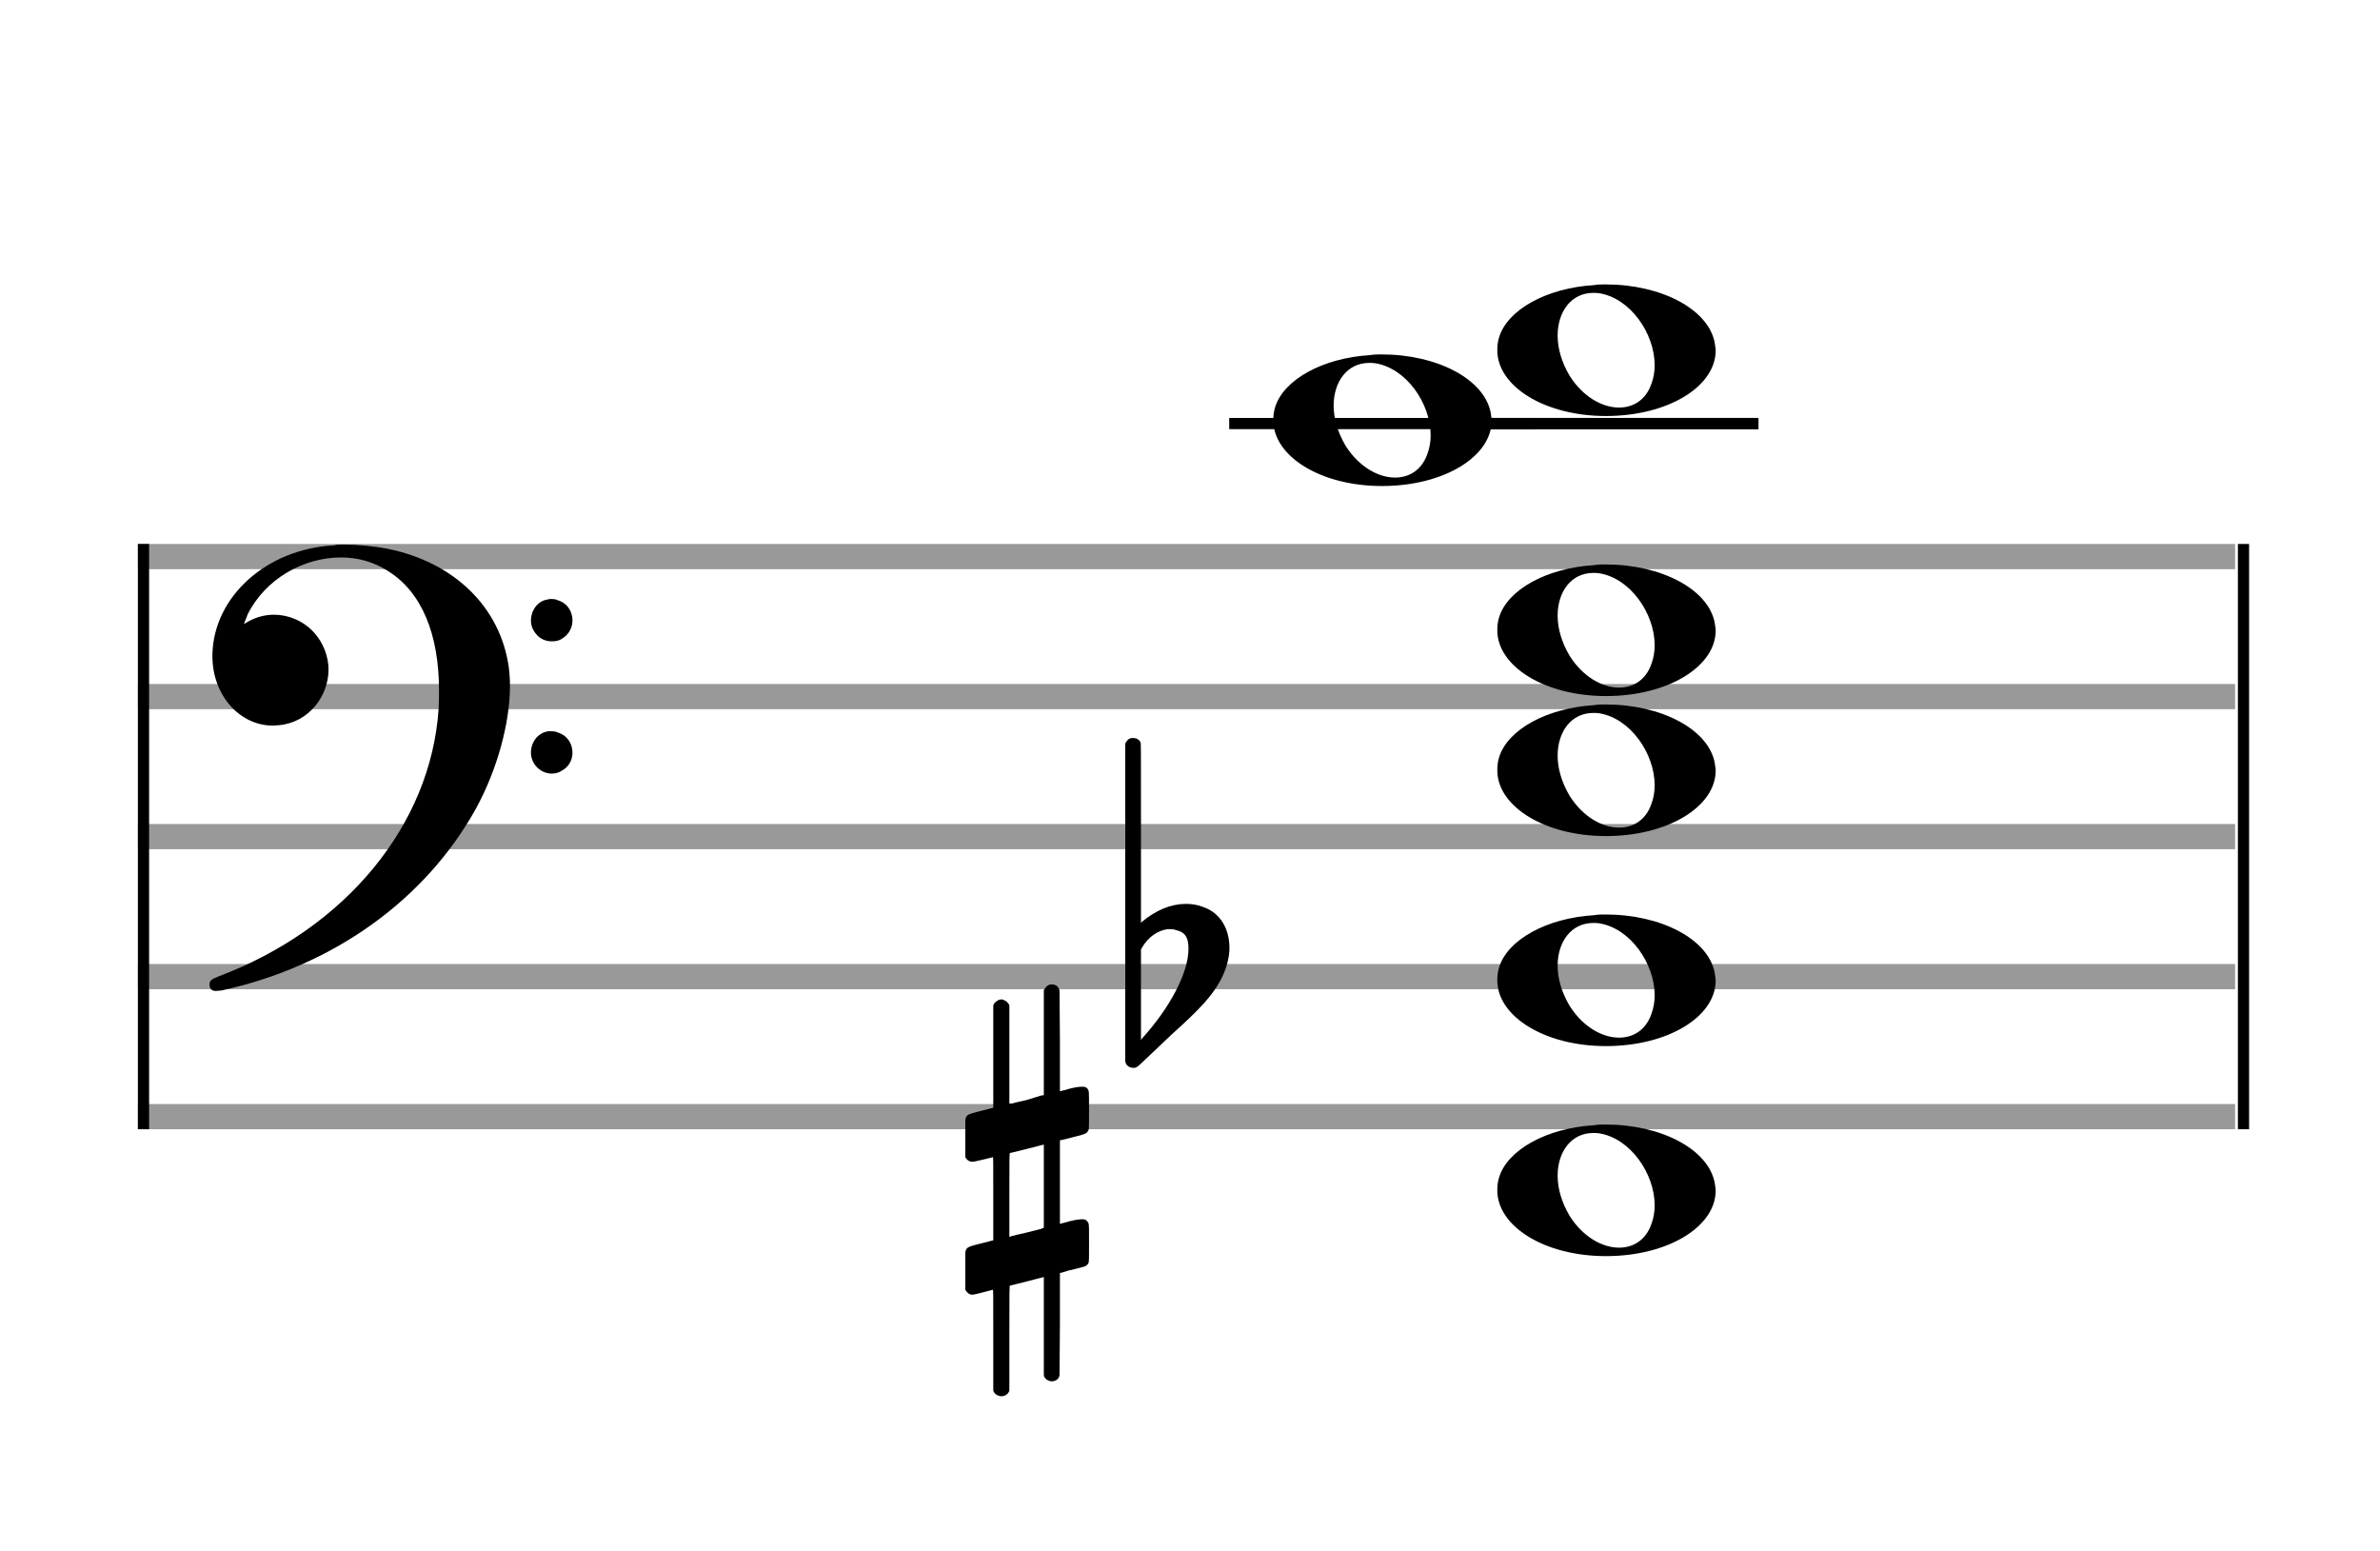 <?xml version="1.0" encoding="utf-8"?>
<!DOCTYPE svg PUBLIC "-//W3C//DTD SVG 1.1//EN" "http://www.w3.org/Graphics/SVG/1.1/DTD/svg11.dtd">
<svg version="1.1" id="Layer_1" xmlns="http://www.w3.org/2000/svg"
     xmlns:xlink="http://www.w3.org/1999/xlink" x="0px" y="0px"
     width="170px" height="110.769px" viewBox="0 0 170 110.769"
     enable-background="new 0 0 170 110.769" xml:space="preserve"><rect stroke-width="0.3" fill="#999999" stroke="#999999" font-family="Arial" font-size="10pt" font-weight="normal" font-style="normal" x="10" y="39" width="149.5" height="1.5" ></rect>
<rect stroke-width="0.3" fill="#999999" stroke="#999999" font-family="Arial" font-size="10pt" font-weight="normal" font-style="normal" x="10" y="49" width="149.5" height="1.5" ></rect>
<rect stroke-width="0.3" fill="#999999" stroke="#999999" font-family="Arial" font-size="10pt" font-weight="normal" font-style="normal" x="10" y="59" width="149.5" height="1.5" ></rect>
<rect stroke-width="0.3" fill="#999999" stroke="#999999" font-family="Arial" font-size="10pt" font-weight="normal" font-style="normal" x="10" y="69" width="149.5" height="1.5" ></rect>
<rect stroke-width="0.3" fill="#999999" stroke="#999999" font-family="Arial" font-size="10pt" font-weight="normal" font-style="normal" x="10" y="79" width="149.5" height="1.5" ></rect>
<rect stroke-width="0.3" fill="black" stroke="black" font-family="Arial" font-size="10pt" font-weight="normal" font-style="normal" x="10" y="39" width="0.5" height="41.5" ></rect>
<rect stroke-width="0.3" fill="black" stroke="black" font-family="Arial" font-size="10pt" font-weight="normal" font-style="normal" x="160" y="39" width="0.5" height="41.5" ></rect>
<path stroke-width="0.3" fill="black" stroke="none" font-family="Arial" font-size="10pt" font-weight="normal" font-style="normal" x="160" y="39" width="0.5" height="41.5" d="M15 49M23.842 38.949C24.072 38.891,24.302 38.891,24.562 38.891C25.57 38.891,26.75 39.006,27.758 39.208C32.482 40.187,35.736 43.384,36.341 47.646C36.398 48.107,36.427 48.539,36.427 49C36.427 51.592,35.534 54.933,34.008 57.726C30.379 64.293,23.755 69.016,15.806 70.744C15.662 70.744,15.547 70.773,15.403 70.773C15.115 70.773,14.971 70.6,14.971 70.341C14.971 70.053,15.029 69.966,15.605 69.736C24.706 66.309,30.782 58.907,31.33 50.613C31.358 50.181,31.358 49.691,31.358 49.317C31.358 45.285,30.12 42.29,27.73 40.792C26.693 40.13,25.57 39.813,24.36 39.813C21.682 39.813,18.946 41.339,17.678 43.902C17.621 44.104,17.419 44.536,17.419 44.565C17.419 44.565,17.419 44.565,17.419 44.565C17.419 44.565,17.448 44.536,17.534 44.507C18.168 44.104,18.859 43.902,19.579 43.902C20.587 43.902,21.653 44.334,22.402 45.141C23.093 45.89,23.467 46.898,23.467 47.819C23.467 49.691,22.085 51.592,19.925 51.794C19.781 51.794,19.637 51.822,19.493 51.822C17.102 51.822,15.173 49.634,15.173 46.869C15.173 46.811,15.173 46.725,15.173 46.696C15.288 42.578,19.061 39.208,23.842 38.949M39.163 42.808C39.221 42.779,39.25 42.779,39.336 42.779C39.538 42.779,39.768 42.808,39.826 42.866C40.546 43.067,40.891 43.701,40.891 44.306C40.891 44.824,40.632 45.342,40.114 45.63C39.912 45.774,39.653 45.803,39.394 45.803C38.99 45.803,38.558 45.63,38.27 45.256C38.04 44.968,37.925 44.651,37.925 44.334C37.925 43.614,38.386 42.894,39.163 42.808M39.163 52.226C39.221 52.226,39.25 52.226,39.336 52.226C39.538 52.226,39.768 52.254,39.826 52.312C40.546 52.514,40.891 53.147,40.891 53.752C40.891 54.27,40.632 54.789,40.114 55.048C39.912 55.192,39.653 55.25,39.394 55.25C38.99 55.25,38.558 55.048,38.27 54.702C38.04 54.414,37.925 54.098,37.925 53.752C37.925 53.032,38.386 52.341,39.163 52.226" ></path>
<rect stroke-width="0.3" fill="black" stroke="black" font-family="Arial" font-size="10pt" font-weight="normal" font-style="normal" x="103.951" y="30" width="21.5" height="0.5" ></rect>
<g class="vf-stavenote" ><g class="vf-note" pointer-events="bounding-box" ><g class="vf-notehead" pointer-events="bounding-box" ><path stroke-width="0.3" fill="black" stroke="none" font-family="Arial" font-size="10pt" font-weight="normal" font-style="normal" x="103.951" y="30" width="21.5" height="0.5" d="M106.951 85M113.855 80.363C114.133 80.313,114.41 80.313,114.687 80.313C118.669 80.313,121.995 82.077,122.474 84.446C122.499 84.672,122.549 84.874,122.549 85.025C122.549 87.621,119.122 89.712,114.712 89.712C110.302 89.712,106.951 87.57,106.951 85.025C106.951 84.723,106.976 84.42,107.077 84.093C107.681 82.102,110.504 80.565,113.855 80.363M114.233 80.943C114.107 80.918,113.931 80.918,113.805 80.918C112.217 80.918,111.26 82.278,111.26 83.967C111.26 84.874,111.537 85.857,112.117 86.84C113.074 88.352,114.46 89.108,115.645 89.108C116.653 89.108,117.535 88.578,117.938 87.47C118.114 87.016,118.19 86.562,118.19 86.084C118.19 83.816,116.451 81.296,114.233 80.943" ></path>
</g>
<g class="vf-notehead" pointer-events="bounding-box" ><path stroke-width="0.3" fill="black" stroke="none" font-family="Arial" font-size="10pt" font-weight="normal" font-style="normal" x="103.951" y="30" width="21.5" height="0.5" d="M106.951 70M113.855 65.363C114.133 65.313,114.41 65.313,114.687 65.313C118.669 65.313,121.995 67.077,122.474 69.446C122.499 69.672,122.549 69.874,122.549 70.025C122.549 72.621,119.122 74.712,114.712 74.712C110.302 74.712,106.951 72.57,106.951 70.025C106.951 69.723,106.976 69.42,107.077 69.093C107.681 67.102,110.504 65.565,113.855 65.363M114.233 65.943C114.107 65.918,113.931 65.918,113.805 65.918C112.217 65.918,111.26 67.278,111.26 68.967C111.26 69.874,111.537 70.857,112.117 71.84C113.074 73.352,114.46 74.108,115.645 74.108C116.653 74.108,117.535 73.578,117.938 72.47C118.114 72.016,118.19 71.562,118.19 71.084C118.19 68.816,116.451 66.296,114.233 65.943" ></path>
</g>
<g class="vf-notehead" pointer-events="bounding-box" ><path stroke-width="0.3" fill="black" stroke="none" font-family="Arial" font-size="10pt" font-weight="normal" font-style="normal" x="103.951" y="30" width="21.5" height="0.5" d="M106.951 55M113.855 50.363C114.133 50.313,114.41 50.313,114.687 50.313C118.669 50.313,121.995 52.077,122.474 54.446C122.499 54.672,122.549 54.874,122.549 55.025C122.549 57.621,119.122 59.712,114.712 59.712C110.302 59.712,106.951 57.57,106.951 55.025C106.951 54.723,106.976 54.42,107.077 54.093C107.681 52.102,110.504 50.565,113.855 50.363M114.233 50.943C114.107 50.918,113.931 50.918,113.805 50.918C112.217 50.918,111.26 52.278,111.26 53.967C111.26 54.874,111.537 55.857,112.117 56.84C113.074 58.352,114.46 59.108,115.645 59.108C116.653 59.108,117.535 58.578,117.938 57.47C118.114 57.016,118.19 56.562,118.19 56.084C118.19 53.816,116.451 51.296,114.233 50.943" ></path>
</g>
<g class="vf-notehead" pointer-events="bounding-box" ><path stroke-width="0.3" fill="black" stroke="none" font-family="Arial" font-size="10pt" font-weight="normal" font-style="normal" x="103.951" y="30" width="21.5" height="0.5" d="M106.951 45M113.855 40.363C114.133 40.313,114.41 40.313,114.687 40.313C118.669 40.313,121.995 42.077,122.474 44.446C122.499 44.672,122.549 44.874,122.549 45.025C122.549 47.621,119.122 49.712,114.712 49.712C110.302 49.712,106.951 47.57,106.951 45.025C106.951 44.723,106.976 44.42,107.077 44.093C107.681 42.102,110.504 40.565,113.855 40.363M114.233 40.943C114.107 40.918,113.931 40.918,113.805 40.918C112.217 40.918,111.26 42.278,111.26 43.967C111.26 44.874,111.537 45.857,112.117 46.84C113.074 48.352,114.46 49.108,115.645 49.108C116.653 49.108,117.535 48.578,117.938 47.47C118.114 47.016,118.19 46.562,118.19 46.084C118.19 43.816,116.451 41.296,114.233 40.943" ></path>
</g>
<g class="vf-notehead" pointer-events="bounding-box" ><rect stroke-width="0.3" fill="black" stroke="black" font-family="Arial" font-size="10pt" font-weight="normal" font-style="normal" x="87.951" y="30" width="21.5" height="0.5" ></rect>
<path stroke-width="0.3" fill="black" stroke="none" font-family="Arial" font-size="10pt" font-weight="normal" font-style="normal" x="87.951" y="30" width="21.5" height="0.5" d="M90.951 30M97.855 25.363C98.133 25.313,98.41 25.313,98.687 25.313C102.669 25.313,105.995 27.077,106.474 29.446C106.499 29.672,106.549 29.874,106.549 30.025C106.549 32.621,103.122 34.712,98.712 34.712C94.302 34.712,90.951 32.57,90.951 30.025C90.951 29.723,90.976 29.42,91.077 29.093C91.681 27.102,94.504 25.565,97.855 25.363M98.233 25.943C98.107 25.918,97.931 25.918,97.805 25.918C96.217 25.918,95.26 27.278,95.26 28.967C95.26 29.874,95.537 30.857,96.117 31.84C97.074 33.352,98.46 34.108,99.645 34.108C100.653 34.108,101.535 33.578,101.938 32.47C102.114 32.016,102.19 31.562,102.19 31.084C102.19 28.816,100.451 26.296,98.233 25.943" ></path>
</g>
<g class="vf-notehead" pointer-events="bounding-box" ><rect stroke-width="0.3" fill="black" stroke="black" font-family="Arial" font-size="10pt" font-weight="normal" font-style="normal" x="103.951" y="30" width="21.5" height="0.5" ></rect>
<path stroke-width="0.3" fill="black" stroke="none" font-family="Arial" font-size="10pt" font-weight="normal" font-style="normal" x="103.951" y="30" width="21.5" height="0.5" d="M106.951 25M113.855 20.363C114.133 20.313,114.41 20.313,114.687 20.313C118.669 20.313,121.995 22.077,122.474 24.446C122.499 24.672,122.549 24.874,122.549 25.025C122.549 27.621,119.122 29.712,114.712 29.712C110.302 29.712,106.951 27.57,106.951 25.025C106.951 24.723,106.976 24.42,107.077 24.093C107.681 22.102,110.504 20.565,113.855 20.363M114.233 20.943C114.107 20.918,113.931 20.918,113.805 20.918C112.217 20.918,111.26 22.278,111.26 23.967C111.26 24.874,111.537 25.857,112.117 26.84C113.074 28.352,114.46 29.108,115.645 29.108C116.653 29.108,117.535 28.578,117.938 27.47C118.114 27.016,118.19 26.562,118.19 26.084C118.19 23.816,116.451 21.296,114.233 20.943" ></path>
</g>
</g>
<g class="vf-modifiers" ><path stroke-width="0.3" fill="black" stroke="none" font-family="Arial" font-size="10pt" font-weight="normal" font-style="normal" x="103.951" y="30" width="21.5" height="0.5" d="M68.951 85M74.888 70.362C74.97 70.308,74.997 70.308,75.107 70.308C75.38 70.308,75.572 70.417,75.654 70.663L75.681 70.745L75.709 74.33L75.709 77.941L76.42 77.75C76.83 77.64,77.131 77.613,77.323 77.613C77.569 77.613,77.678 77.695,77.761 77.914C77.788 77.996,77.788 78.625,77.788 79.309C77.788 79.966,77.788 80.65,77.761 80.677C77.651 80.951,77.569 80.978,76.83 81.17C75.9 81.416,75.709 81.443,75.709 81.443C75.709 81.443,75.709 82.155,75.709 83.222C75.709 83.605,75.709 84.015,75.709 84.453L75.709 87.408L76.42 87.216C76.858 87.107,77.131 87.079,77.323 87.079C77.46 87.079,77.569 87.107,77.651 87.216C77.788 87.38,77.788 87.353,77.788 88.365L77.788 88.776L77.788 89.213C77.788 90.226,77.788 90.198,77.651 90.335C77.542 90.445,77.569 90.445,76.31 90.746C76.037 90.828,75.791 90.91,75.763 90.91L75.709 90.91L75.709 94.549L75.681 98.215L75.654 98.324C75.572 98.543,75.353 98.653,75.107 98.653C74.942 98.653,74.696 98.543,74.587 98.324L74.559 98.215L74.559 94.713L74.559 91.211L74.532 91.211L73.903 91.375L72.726 91.676C72.425 91.758,72.152 91.813,72.152 91.813C72.097 91.813,72.097 92.004,72.097 95.534L72.097 99.309L72.07 99.391C71.96 99.61,71.741 99.72,71.55 99.72C71.331 99.72,71.085 99.61,70.975 99.391L70.948 99.309L70.948 95.698C70.948 92.36,70.948 92.114,70.921 92.114C70.921 92.114,70.921 92.114,70.921 92.114C70.62 92.196,69.58 92.469,69.47 92.469C69.224 92.469,69.06 92.305,68.951 92.114C68.951 92.004,68.951 92.004,68.951 90.718L68.951 89.432L68.978 89.323C69.087 89.049,69.087 89.049,70.62 88.666L70.948 88.584L70.948 85.602C70.948 82.839,70.948 82.647,70.921 82.647C70.921 82.647,70.921 82.647,70.921 82.647C70.62 82.729,69.58 82.975,69.47 82.975C69.224 82.975,69.06 82.839,68.951 82.647C68.951 82.538,68.951 82.538,68.951 81.252L68.951 79.966L68.978 79.856C69.087 79.583,69.087 79.583,70.62 79.2L70.948 79.118L70.948 75.479L70.948 71.84L70.975 71.73C71.085 71.539,71.331 71.375,71.55 71.375C71.632 71.375,71.687 71.429,71.769 71.457C71.878 71.484,71.988 71.621,72.07 71.73L72.097 71.84L72.097 75.342L72.097 78.817L72.261 78.817C72.316 78.789,72.808 78.68,73.301 78.57L74.368 78.242L74.559 78.215L74.559 74.494L74.559 70.745L74.587 70.663C74.669 70.554,74.751 70.417,74.888 70.362M74.559 84.754C74.559 83.085,74.559 81.744,74.559 81.744L74.559 81.744C74.532 81.744,74.258 81.826,73.93 81.908L72.726 82.209C72.425 82.291,72.152 82.346,72.152 82.346C72.097 82.346,72.097 82.51,72.097 85.328L72.097 88.338L72.261 88.283C72.316 88.256,72.808 88.146,73.301 88.037L74.368 87.763L74.559 87.681L74.559 84.754" ></path>
<path stroke-width="0.3" fill="black" stroke="none" font-family="Arial" font-size="10pt" font-weight="normal" font-style="normal" x="103.951" y="30" width="21.5" height="0.5" d="M80.951 70M80.732 52.736C80.786 52.708,80.841 52.708,80.923 52.708C81.169 52.708,81.388 52.818,81.47 53.037C81.498 53.146,81.498 53.146,81.498 59.521L81.498 65.951L81.525 65.869C82.565 64.993,83.659 64.555,84.699 64.555C85.109 64.555,85.52 64.61,85.93 64.774C87.161 65.185,87.818 66.334,87.818 67.702C87.818 68.413,87.599 69.207,87.189 70C86.587 71.094,85.821 71.97,83.687 73.885L81.58 75.882C81.197 76.265,81.115 76.265,80.951 76.265C80.704 76.265,80.485 76.129,80.403 75.91L80.376 75.8L80.376 64.501L80.376 53.146L80.403 53.037C80.485 52.927,80.595 52.763,80.732 52.736M83.96 66.416C83.851 66.361,83.687 66.361,83.577 66.361C83.495 66.361,83.44 66.361,83.386 66.361C82.674 66.471,82.045 66.908,81.607 67.62L81.498 67.811L81.498 71.012L81.498 74.268L81.58 74.159C83.577 71.97,84.89 69.453,84.89 67.784L84.89 67.729C84.89 66.908,84.617 66.553,83.96 66.416" ></path>
</g>
</g>
</svg>